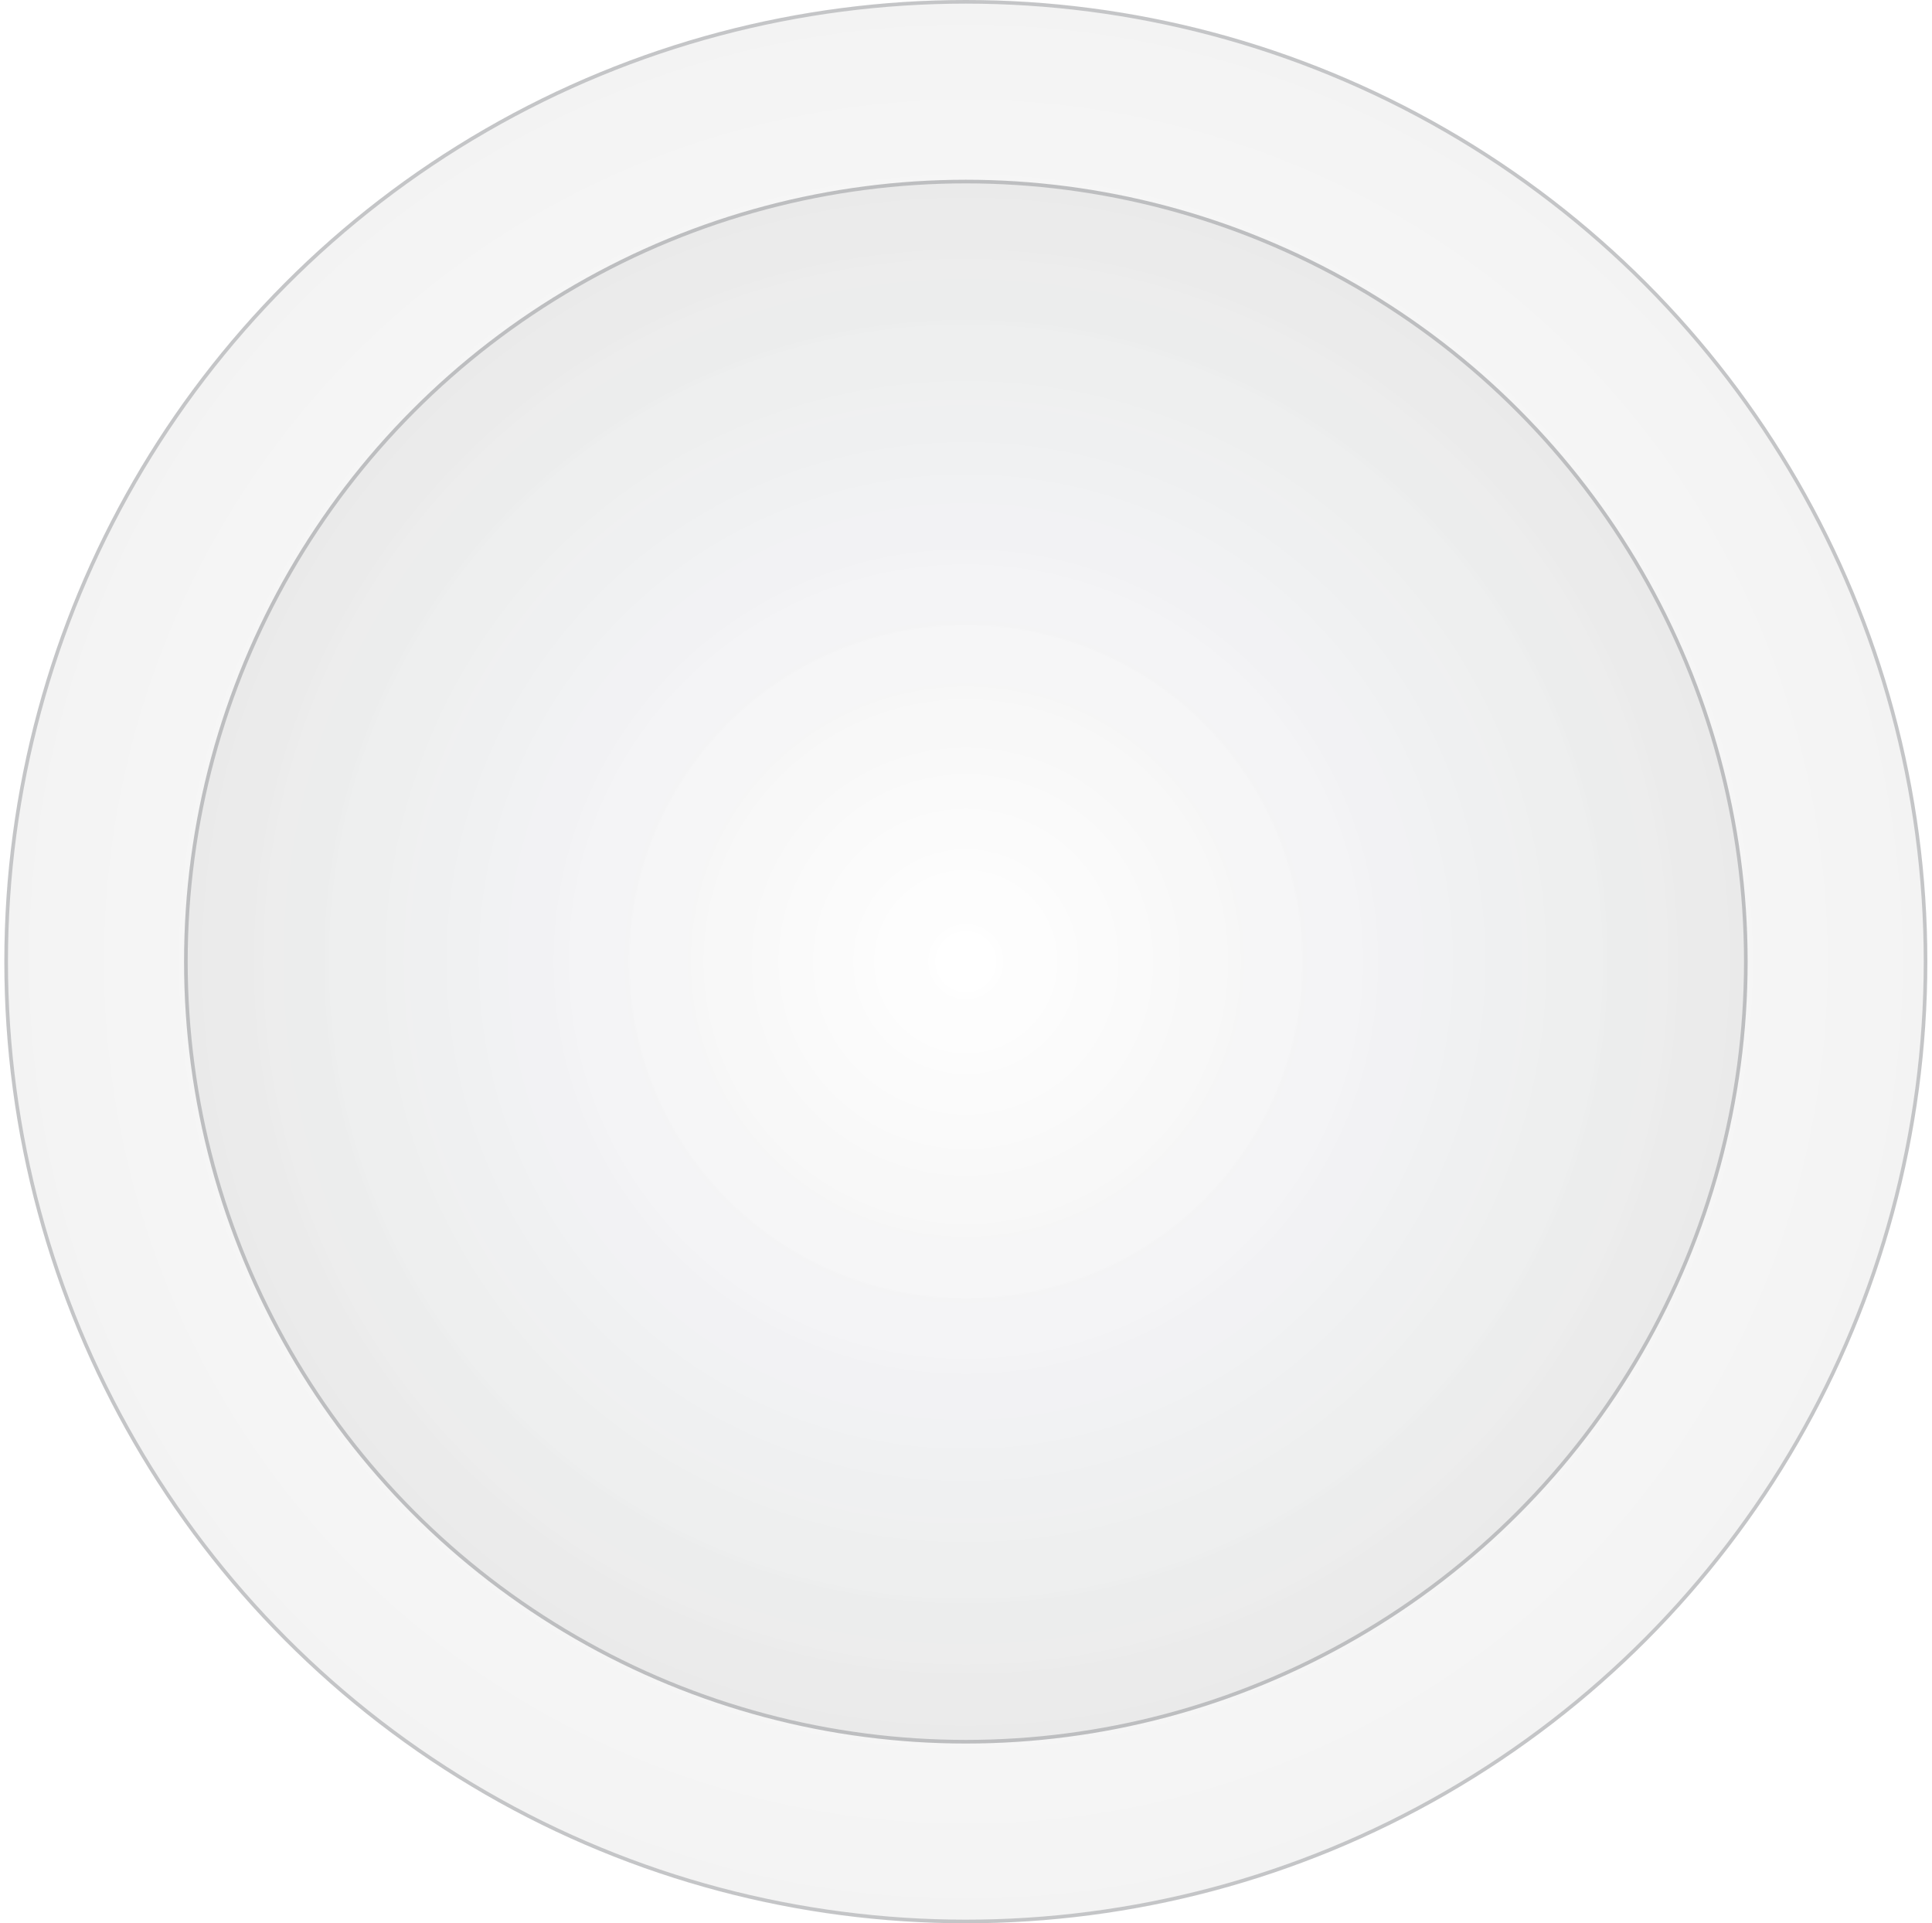 <svg width="215" height="214" viewBox="0 0 215 214" fill="none" xmlns="http://www.w3.org/2000/svg">
<circle cx="107.483" cy="107" r="107" fill="url(#paint0_radial_2283_1900)" fill-opacity="0.1"/>
<circle cx="107.483" cy="107" r="106.798" stroke="#0E111C" stroke-opacity="0.2" stroke-width="0.404"/>
<circle cx="107.483" cy="107" r="87" fill="url(#paint1_radial_2283_1900)" fill-opacity="0.1"/>
<circle cx="107.483" cy="107" r="86.798" stroke="#0E111C" stroke-opacity="0.2" stroke-width="0.404"/>
<defs>
<radialGradient id="paint0_radial_2283_1900" cx="0" cy="0" r="1" gradientUnits="userSpaceOnUse" gradientTransform="translate(107.483 107) rotate(90) scale(107)">
<stop stop-color="#0E111C" stop-opacity="0"/>
<stop offset="1" stop-color="#0E111C" stop-opacity="0.5"/>
</radialGradient>
<radialGradient id="paint1_radial_2283_1900" cx="0" cy="0" r="1" gradientUnits="userSpaceOnUse" gradientTransform="translate(107.483 107) rotate(90) scale(87)">
<stop stop-color="#0E111C" stop-opacity="0"/>
<stop offset="1" stop-color="#0E111C" stop-opacity="0.5"/>
</radialGradient>
</defs>
</svg>
